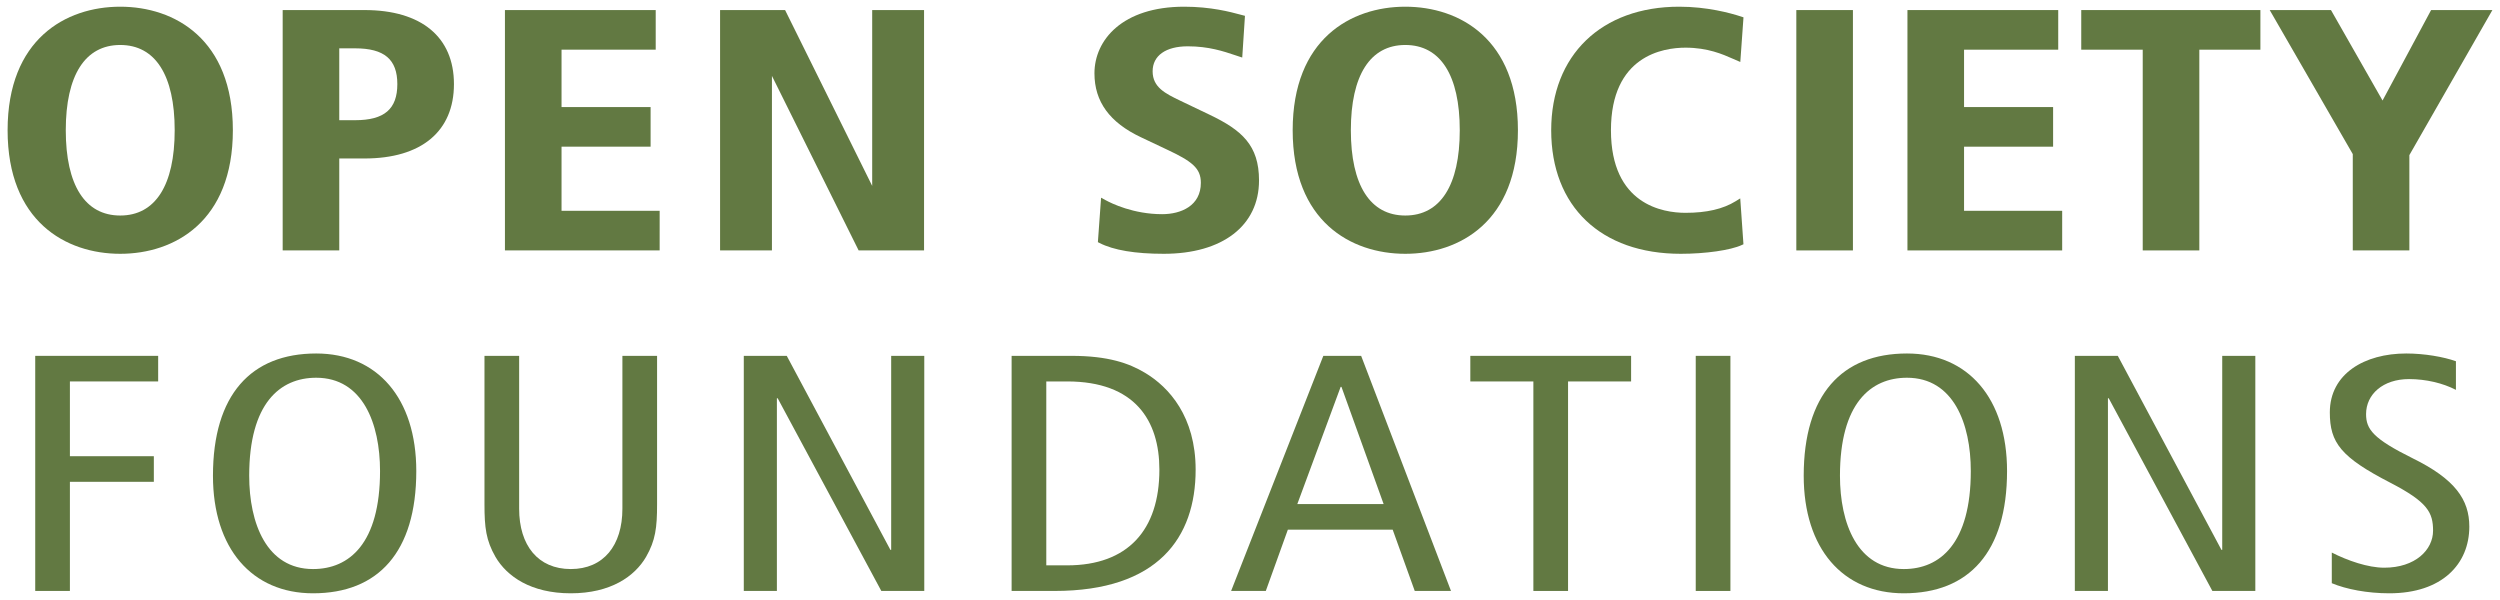 <svg xmlns="http://www.w3.org/2000/svg" width="200" height="48" viewBox="0 0 200 48" fill="none"><g clip-path="url(#clip0_39_339)"><path d="M9.618 20.304C5.263 20.304 0.608 17.707 0.608 10.42C0.608 3.132 5.263 0.536 9.618 0.536C13.974 0.536 18.629 3.132 18.629 10.42C18.629 17.707 13.974 20.304 9.618 20.304ZM9.618 3.598C6.809 3.598 5.262 6.02 5.262 10.42C5.262 14.819 6.809 17.242 9.618 17.242C12.428 17.242 13.975 14.819 13.975 10.42C13.975 6.02 12.428 3.598 9.618 3.598Z" fill="#627942"></path><path d="M27.141 20.034H22.614V0.805H29.166C33.71 0.805 36.316 2.964 36.316 6.728C36.316 10.509 33.71 12.678 29.166 12.678H27.142L27.141 20.034ZM27.141 9.616H28.408C30.745 9.616 31.787 8.726 31.787 6.728C31.787 4.75 30.745 3.867 28.408 3.867H27.141V9.616Z" fill="#627942"></path><path d="M52.772 20.034H40.395V0.805H52.457V3.975H44.923V8.565H52.048V11.735H44.923V16.864H52.773L52.772 20.034Z" fill="#627942"></path><path d="M73.924 20.034H68.691L61.755 6.073V20.034H57.606V0.805H62.807L69.775 14.872V0.805H73.924L73.924 20.034Z" fill="#627942"></path><path d="M93.099 20.304C90.809 20.304 89.08 20.013 87.96 19.438L87.831 19.372L88.087 15.816L88.44 16.009C88.922 16.273 90.676 17.134 92.972 17.134C94.469 17.134 96.068 16.475 96.068 14.623C96.068 13.446 95.35 12.9 93.327 11.951L91.277 10.981C88.773 9.802 87.556 8.13 87.556 5.866C87.556 3.213 89.777 0.536 94.738 0.536C96.871 0.536 98.438 0.957 99.192 1.16L99.597 1.266L99.379 4.604L98.83 4.422C97.877 4.102 96.692 3.705 95.022 3.705C93.262 3.705 92.21 4.453 92.21 5.704C92.21 6.989 93.234 7.483 94.418 8.054L96.782 9.185C99.337 10.411 100.722 11.611 100.722 14.435C100.722 18.055 97.801 20.304 93.099 20.304Z" fill="#627942"></path><path d="M112.424 20.304C108.068 20.304 103.414 17.707 103.414 10.42C103.414 3.132 108.068 0.536 112.424 0.536C116.78 0.536 121.434 3.132 121.434 10.42C121.434 17.707 116.78 20.304 112.424 20.304ZM112.424 3.598C109.615 3.598 108.068 6.02 108.068 10.42C108.068 14.819 109.615 17.242 112.424 17.242C115.234 17.242 116.781 14.819 116.781 10.42C116.781 6.02 115.234 3.598 112.424 3.598Z" fill="#627942"></path><path d="M134.462 20.304C128.068 20.304 124.096 16.517 124.096 10.42C124.096 4.415 128.115 0.536 134.335 0.536C136.56 0.536 138.407 1.034 139.31 1.331L139.479 1.387L139.224 4.958L138.622 4.697C137.825 4.345 136.62 3.813 134.839 3.813C133.046 3.813 128.876 4.456 128.876 10.419C128.876 16.382 133.047 17.026 134.839 17.026C136.532 17.026 137.845 16.721 138.856 16.096L139.219 15.871L139.476 19.541L139.338 19.604C138.444 20.017 136.439 20.304 134.462 20.304Z" fill="#627942"></path><path d="M148.234 20.034H143.706V0.805H148.234V20.034Z" fill="#627942"></path><path d="M164.974 20.034H152.596V0.805H164.658V3.975H157.124V8.565H164.248V11.735H157.124V16.864H164.974V20.034Z" fill="#627942"></path><path d="M175.945 20.034H171.418V3.975H166.5V0.805H180.832V3.975H175.946V20.034H175.945Z" fill="#627942"></path><path d="M192.749 20.034H188.222V12.328L181.577 0.805H186.478L190.604 8.042L194.489 0.805H199.392L192.749 12.409V20.034Z" fill="#627942"></path><path d="M2.818 28.468H12.653V30.515H5.592V36.497H12.307V38.545H5.592V47.275H2.818V28.468Z" fill="#627942"></path><path d="M25.296 28.279C30.182 28.279 33.303 31.863 33.303 37.683C33.303 44.177 30.245 47.464 25.043 47.464C20.157 47.464 17.037 43.88 17.037 38.06C17.037 31.567 20.095 28.279 25.296 28.279ZM25.043 45.524C27.944 45.524 30.403 43.477 30.403 37.683C30.403 33.884 29.016 30.219 25.296 30.219C22.396 30.219 19.936 32.267 19.936 38.06C19.936 41.86 21.324 45.524 25.043 45.524Z" fill="#627942"></path><path d="M52.566 40.351C52.566 42.21 52.44 43.234 51.683 44.554C50.77 46.117 48.846 47.464 45.662 47.464C42.478 47.464 40.555 46.117 39.64 44.554C38.884 43.234 38.758 42.21 38.758 40.351V28.468H41.532V40.701C41.532 43.638 43.045 45.524 45.662 45.524C48.279 45.524 49.792 43.638 49.792 40.701V28.468H52.566V40.351Z" fill="#627942"></path><path d="M59.503 28.468H62.94L71.231 43.988H71.294V28.468H73.942V47.276H70.505L62.215 31.863H62.151V47.276H59.503V28.468Z" fill="#627942"></path><path d="M80.929 28.468H85.721C88.652 28.468 90.323 29.061 91.584 29.815C93.538 30.974 95.651 33.345 95.651 37.575C95.651 43.019 92.625 47.276 84.365 47.276H80.929L80.929 28.468ZM83.703 45.228H85.374C90.229 45.228 92.751 42.399 92.751 37.575C92.751 33.641 90.797 30.515 85.374 30.515H83.703V45.228Z" fill="#627942"></path><path d="M108.892 28.468L116.08 47.276H113.18L111.414 42.372H103.029L101.264 47.276H98.489L105.866 28.468H108.892ZM110.69 40.324L107.316 30.947H107.253L103.785 40.324H110.69Z" fill="#627942"></path><path d="M122.67 30.516H117.626V28.468H130.488V30.516H125.444V47.276H122.67V30.516Z" fill="#627942"></path><path d="M135.659 28.468H138.433V47.276H135.659V28.468Z" fill="#627942"></path><path d="M152.557 28.279C157.443 28.279 160.564 31.863 160.564 37.683C160.564 44.177 157.506 47.464 152.304 47.464C147.418 47.464 144.297 43.88 144.297 38.06C144.297 31.567 147.355 28.279 152.557 28.279ZM152.304 45.524C155.204 45.524 157.664 43.477 157.664 37.683C157.664 33.884 156.276 30.219 152.557 30.219C149.656 30.219 147.197 32.267 147.197 38.06C147.197 41.86 148.584 45.524 152.304 45.524Z" fill="#627942"></path><path d="M165.988 28.468H169.424L177.715 43.988H177.778V28.468H180.426V47.276H176.989L168.699 31.863H168.635V47.276H165.987L165.988 28.468Z" fill="#627942"></path><path d="M196.473 31.189C195.433 30.65 194.078 30.327 192.722 30.327C190.641 30.327 189.286 31.539 189.286 33.129C189.286 34.342 189.853 35.096 193.005 36.659C196.41 38.33 197.545 39.973 197.545 42.129C197.545 45.12 195.37 47.464 191.146 47.464C189.38 47.464 187.709 47.141 186.543 46.656V44.204C187.804 44.85 189.443 45.416 190.736 45.416C193.227 45.416 194.645 43.988 194.645 42.453C194.645 40.997 194.204 40.162 191.241 38.626C187.268 36.578 186.386 35.42 186.386 32.994C186.386 29.896 189.161 28.279 192.502 28.279C193.952 28.279 195.497 28.549 196.474 28.899V31.189H196.473Z" fill="#627942"></path></g><defs><clipPath id="clip0_39_339"><rect width="200" height="48" fill="white"></rect></clipPath></defs></svg>